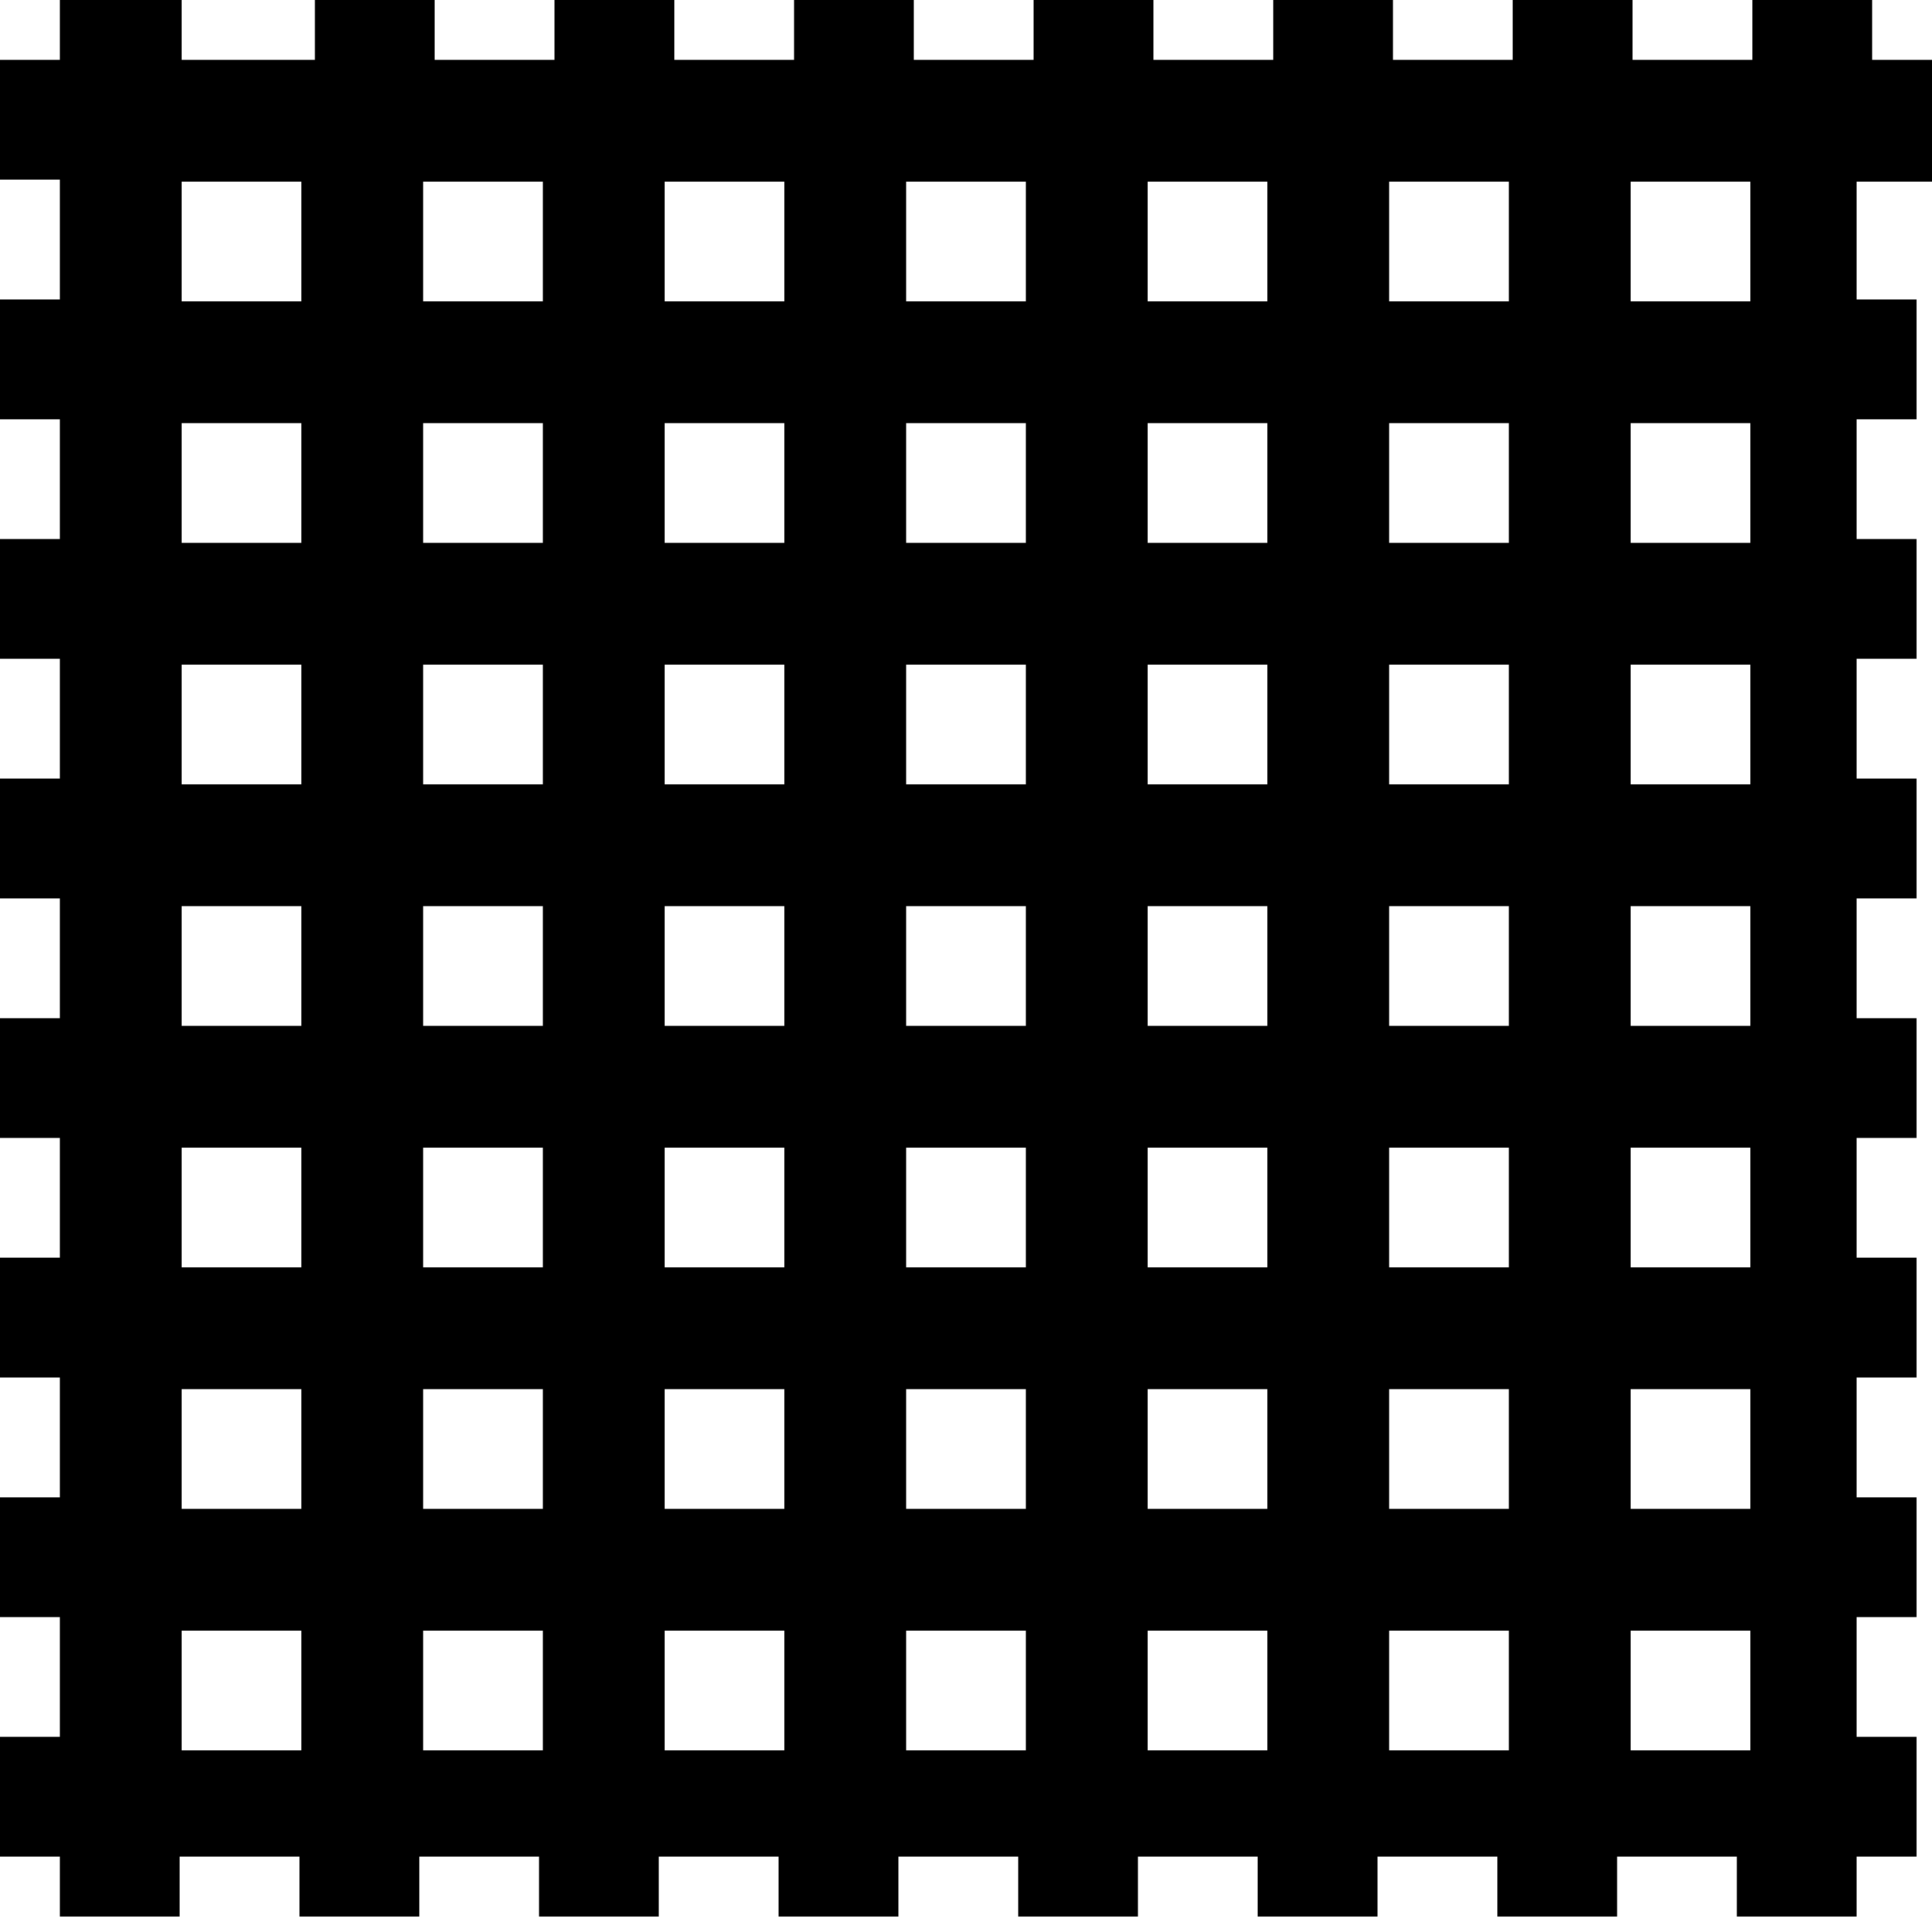 <?xml version="1.0" encoding="utf-8"?>
<!-- Generator: Adobe Illustrator 29.6.1, SVG Export Plug-In . SVG Version: 9.03 Build 0)  -->
<svg version="1.0" id="Livello_1" xmlns="http://www.w3.org/2000/svg" xmlns:xlink="http://www.w3.org/1999/xlink" x="0px" y="0px"
	 viewBox="0 0 100 100" style="enable-background:new 0 0 100 100;" xml:space="preserve">
<path d="M100,9.4V3.1h-3.1V0h-6.2v3.1h-6.2V0h-6.2v3.1h-6.2V0h-6.2v3.1h-6.2V0h-6.2v3.1h-6.2V0h-6.2v3.1h-6.2V0h-6.2v3.1h-6.2V0
	h-6.2v3.1H9.4V0H3.1v3.1H0v6.2h3.1v6.2H0v6.2h3.1v6.2H0v6.2h3.1v6.2H0v6.2h3.1v6.2H0v6.2h3.1v6.2H0v6.2h3.1v6.2H0v6.2h3.1v6.2H0v6.2
	h3.1v3.1h6.2v-3.1h6.2v3.1h6.2v-3.1h6.2v3.1h6.2v-3.1h6.2v3.1h6.2v-3.1h6.2v3.1h6.2v-3.1h6.2v3.1h6.2v-3.1h6.2v3.1h6.2v-3.1h6.2v3.1
	h6.2v-3.1h3.1v-6.2h-3.1v-6.2h3.1v-6.2h-3.1v-6.2h3.1v-6.2h-3.1v-6.2h3.1v-6.2h-3.1v-6.2h3.1v-6.2h-3.1v-6.2h3.1v-6.2h-3.1v-6.2h3.1
	v-6.2h-3.1V9.4H100z M78.1,9.4v6.2h-6.2V9.4H78.1z M46.9,40.6v-6.2h6.2v6.2H46.9z M53.1,46.9v6.2h-6.2v-6.2H53.1z M40.6,40.6h-6.2
	v-6.2h6.2V40.6z M40.6,46.9v6.2h-6.2v-6.2H40.6z M40.6,59.4v6.2h-6.2v-6.2H40.6z M46.9,59.4h6.2v6.2h-6.2V59.4z M59.4,59.4h6.2v6.2
	h-6.2V59.4z M59.4,53.1v-6.2h6.2v6.2H59.4z M59.4,40.6v-6.2h6.2v6.2H59.4z M59.4,28.1v-6.2h6.2v6.2H59.4z M53.1,28.1h-6.2v-6.2h6.2
	V28.1z M40.6,28.1h-6.2v-6.2h6.2V28.1z M28.1,28.1h-6.2v-6.2h6.2V28.1z M28.1,34.4v6.2h-6.2v-6.2H28.1z M28.1,46.9v6.2h-6.2v-6.2
	H28.1z M28.1,59.4v6.2h-6.2v-6.2H28.1z M28.1,71.9v6.2h-6.2v-6.2H28.1z M34.4,71.9h6.2v6.2h-6.2V71.9z M46.9,71.9h6.2v6.2h-6.2V71.9
	z M59.4,71.9h6.2v6.2h-6.2V71.9z M71.9,71.9h6.2v6.2h-6.2V71.9z M71.9,65.6v-6.2h6.2v6.2H71.9z M71.9,53.1v-6.2h6.2v6.2H71.9z
	 M71.9,40.6v-6.2h6.2v6.2H71.9z M71.9,28.1v-6.2h6.2v6.2H71.9z M65.6,9.4v6.2h-6.2V9.4H65.6z M53.1,9.4v6.2h-6.2V9.4H53.1z
	 M40.6,9.4v6.2h-6.2V9.4H40.6z M28.1,9.4v6.2h-6.2V9.4H28.1z M9.4,9.4h6.2v6.2H9.4V9.4z M9.4,21.9h6.2v6.2H9.4V21.9z M9.4,34.4h6.2
	v6.2H9.4V34.4z M9.4,46.9h6.2v6.2H9.4V46.9z M9.4,59.4h6.2v6.2H9.4V59.4z M9.4,71.9h6.2v6.2H9.4V71.9z M9.4,90.6v-6.2h6.2v6.2H9.4z
	 M21.9,90.6v-6.2h6.2v6.2H21.9z M34.4,90.6v-6.2h6.2v6.2H34.4z M46.9,90.6v-6.2h6.2v6.2H46.9z M59.4,90.6v-6.2h6.2v6.2H59.4z
	 M71.9,90.6v-6.2h6.2v6.2H71.9z M90.6,90.6h-6.2v-6.2h6.2V90.6z M90.6,78.1h-6.2v-6.2h6.2V78.1z M90.6,65.6h-6.2v-6.2h6.2V65.6z
	 M90.6,53.1h-6.2v-6.2h6.2V53.1z M90.6,40.6h-6.2v-6.2h6.2V40.6z M90.6,28.1h-6.2v-6.2h6.2V28.1z M90.6,15.6h-6.2V9.4h6.2V15.6z"/>
</svg>
